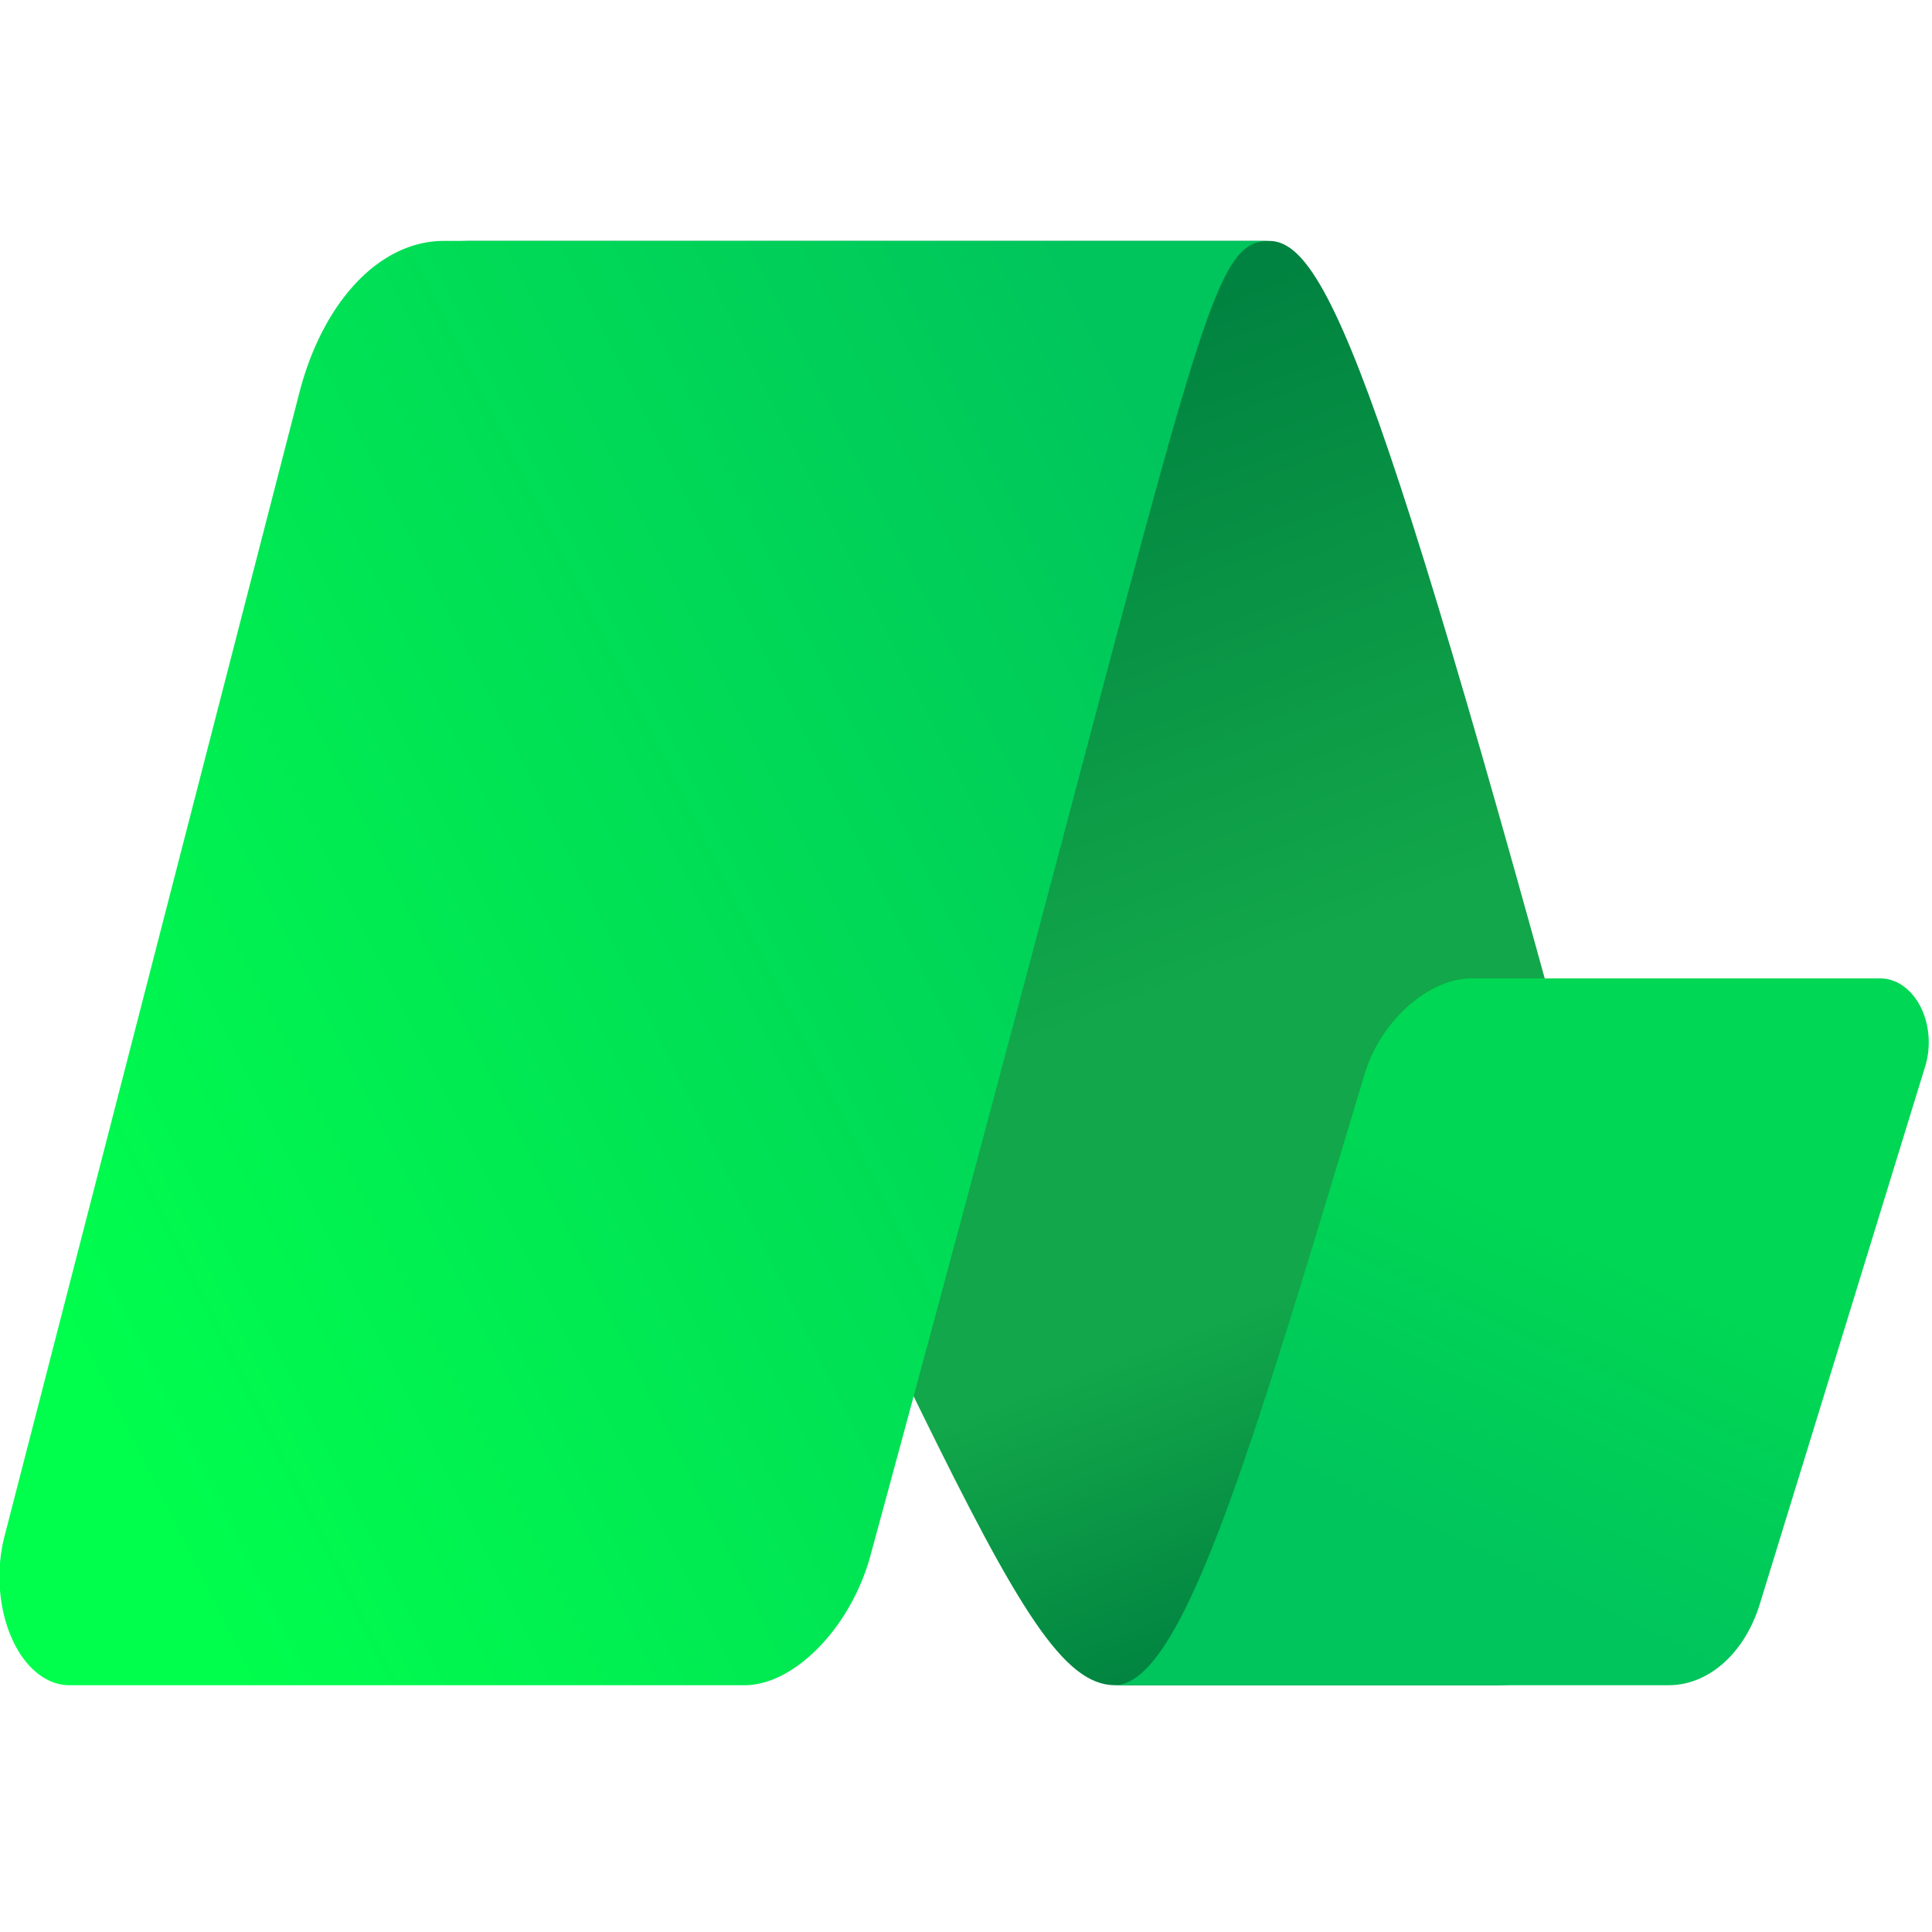 <svg xmlns="http://www.w3.org/2000/svg" xmlns:xlink="http://www.w3.org/1999/xlink" viewBox="0 0 63.5 63.5"><defs><linearGradient id="c"><stop offset="0" stop-color="#008240"/><stop offset=".5" stop-color="#12a74a"/><stop offset=".75" stop-color="#12a74a"/><stop offset="1" stop-color="#008240"/></linearGradient><linearGradient id="b"><stop offset="0" stop-color="#00d754"/><stop offset="1" stop-color="#00c45c"/></linearGradient><linearGradient id="a"><stop offset="0" stop-color="#00fe4d"/><stop offset="1" stop-color="#00c45c"/></linearGradient><linearGradient xlink:href="#a" id="e" x1="69.28" x2="111.74" y1="161.07" y2="128.2" gradientTransform="matrix(.74 0 0 1.16 -36.02 -137.8)" gradientUnits="userSpaceOnUse"/><linearGradient xlink:href="#b" id="f" x1="86.32" x2="92.49" y1="145.63" y2="128.64" gradientTransform="matrix(-.49 0 0 -.65 103.34 134.27)" gradientUnits="userSpaceOnUse"/><linearGradient xlink:href="#c" id="d" x1="109.21" x2="120.66" y1="127.61" y2="162.52" gradientTransform="matrix(1 0 0 1.17 -66.29 -138.87)" gradientUnits="userSpaceOnUse"/></defs><path fill="url(#d)" d="M50.71 6.86c2 .01 4.08 5.67 12.72 38.36 1.27 4.77-1.19 8.64-5.46 8.64H45.71c-3.25-.05-5.87-9.7-22.85-42.83-1.18-2.3-.28-4.17 2.02-4.17z" style="-inkscape-stroke:none" transform="matrix(1.02 0 0 1.01 -10 .99)"/><path fill="url(#e)" d="m19.45 11.8-9.5 37.21a2.25 3.53 0 0 0 2.08 4.85H33.8c1.6 0 3.42-1.88 4.05-4.21C48.5 10.13 48.57 6.87 50.7 6.86H24.1a5.01 7.88 0 0 0-4.65 4.94Z" style="-inkscape-stroke:none" transform="matrix(1.02 0 0 1.01 -10 .99)"/><path fill="url(#f)" d="m66.51 51.22 5.33-17.5a1.56 2.08 0 0 0-1.44-2.86H57.22c-1.39 0-2.93 1.39-3.44 3.1-3.67 12.3-5.87 19.9-8.07 19.9h17.86a3.17 4.24 0 0 0 2.94-2.64Z" style="-inkscape-stroke:none" transform="matrix(1.02 0 0 1.01 -10 .99)"/></svg>